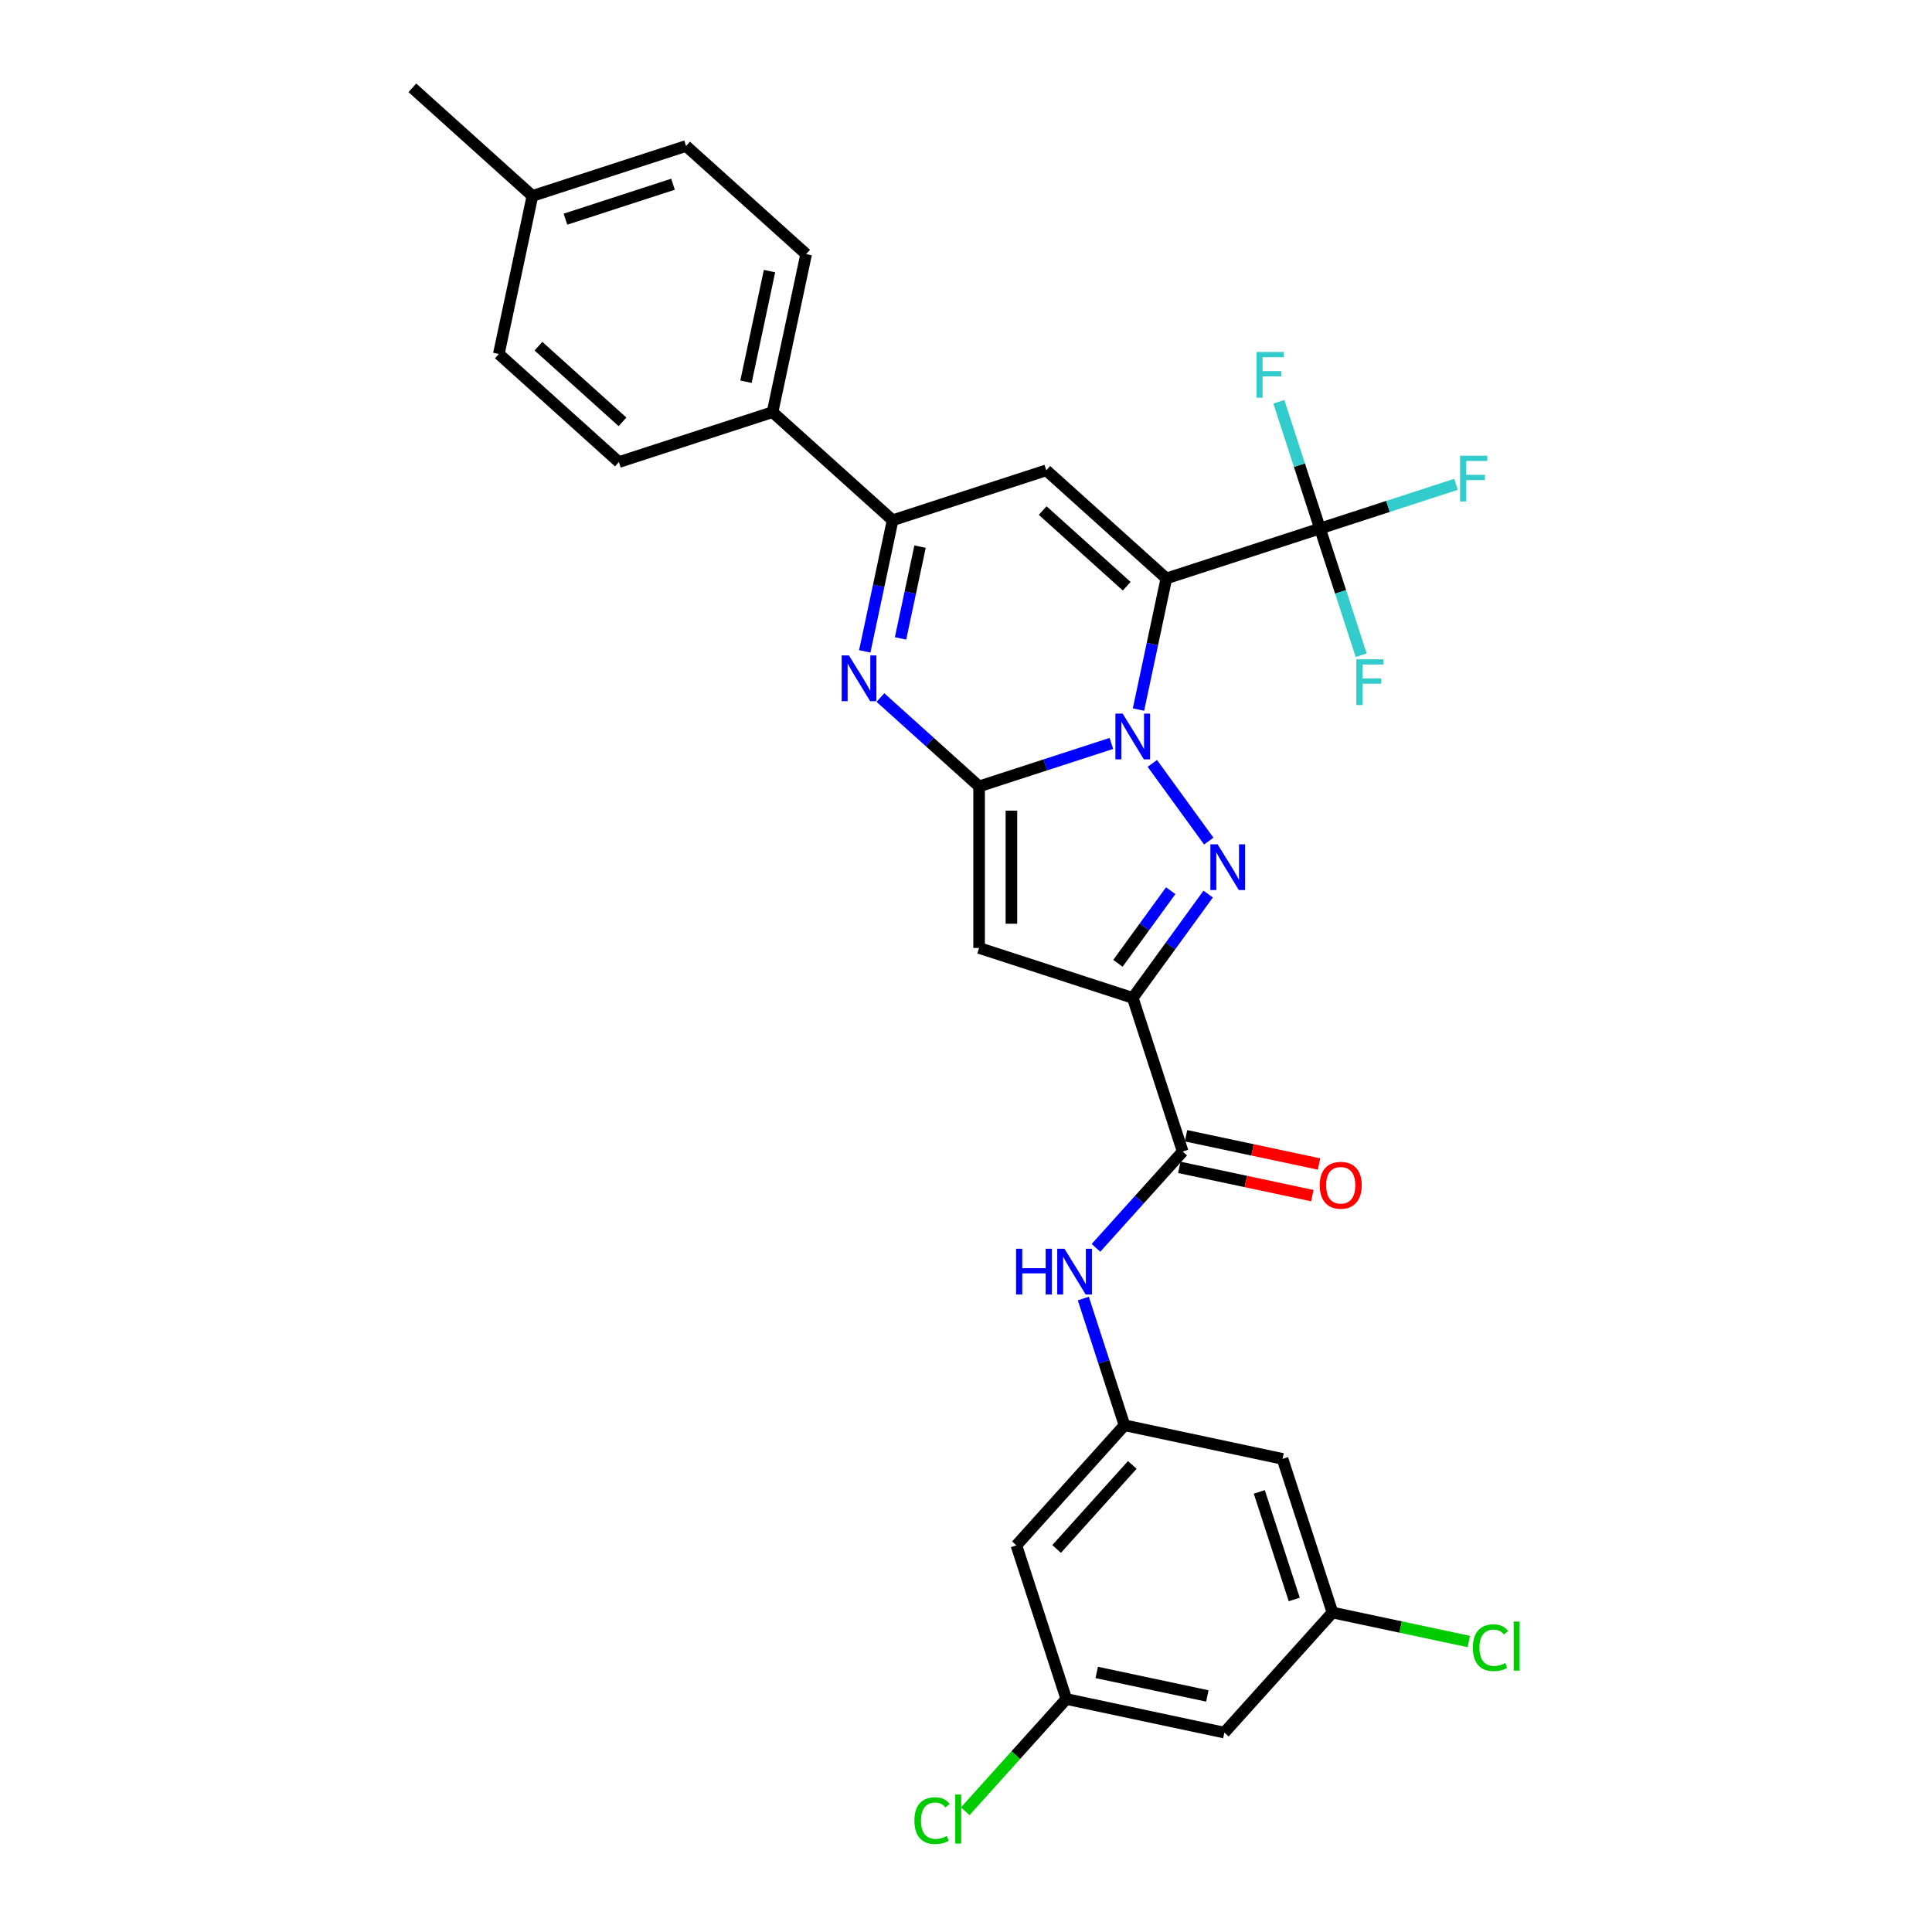 <?xml version='1.0' encoding='iso-8859-1'?>
<svg version='1.1' baseProfile='full'
              xmlns='http://www.w3.org/2000/svg'
                      xmlns:rdkit='http://www.rdkit.org/xml'
                      xmlns:xlink='http://www.w3.org/1999/xlink'
                  xml:space='preserve'
width='1000px' height='1000px' viewBox='0 0 1000 1000'>
<!-- END OF HEADER -->
<rect style='opacity:1.0;fill:#FFFFFF;stroke:none' width='1000' height='1000' x='0' y='0'> </rect>
<path class='bond-0' d='M 589.275,367.265 L 596.488,333.332' style='fill:none;fill-rule:evenodd;stroke:#0000FF;stroke-width:6px;stroke-linecap:butt;stroke-linejoin:miter;stroke-opacity:1' />
<path class='bond-0' d='M 596.488,333.332 L 603.7,299.398' style='fill:none;fill-rule:evenodd;stroke:#000000;stroke-width:6px;stroke-linecap:butt;stroke-linejoin:miter;stroke-opacity:1' />
<path class='bond-1' d='M 575.241,384.795 L 541.01,395.917' style='fill:none;fill-rule:evenodd;stroke:#0000FF;stroke-width:6px;stroke-linecap:butt;stroke-linejoin:miter;stroke-opacity:1' />
<path class='bond-1' d='M 541.01,395.917 L 506.78,407.04' style='fill:none;fill-rule:evenodd;stroke:#000000;stroke-width:6px;stroke-linecap:butt;stroke-linejoin:miter;stroke-opacity:1' />
<path class='bond-2' d='M 596.436,395.13 L 625.658,435.351' style='fill:none;fill-rule:evenodd;stroke:#0000FF;stroke-width:6px;stroke-linecap:butt;stroke-linejoin:miter;stroke-opacity:1' />
<path class='bond-6' d='M 603.7,299.398 L 541.554,243.441' style='fill:none;fill-rule:evenodd;stroke:#000000;stroke-width:6px;stroke-linecap:butt;stroke-linejoin:miter;stroke-opacity:1' />
<path class='bond-6' d='M 583.187,303.434 L 539.684,264.264' style='fill:none;fill-rule:evenodd;stroke:#000000;stroke-width:6px;stroke-linecap:butt;stroke-linejoin:miter;stroke-opacity:1' />
<path class='bond-7' d='M 603.7,299.398 L 683.234,273.556' style='fill:none;fill-rule:evenodd;stroke:#000000;stroke-width:6px;stroke-linecap:butt;stroke-linejoin:miter;stroke-opacity:1' />
<path class='bond-4' d='M 506.78,407.04 L 506.78,490.666' style='fill:none;fill-rule:evenodd;stroke:#000000;stroke-width:6px;stroke-linecap:butt;stroke-linejoin:miter;stroke-opacity:1' />
<path class='bond-4' d='M 523.505,419.584 L 523.505,478.122' style='fill:none;fill-rule:evenodd;stroke:#000000;stroke-width:6px;stroke-linecap:butt;stroke-linejoin:miter;stroke-opacity:1' />
<path class='bond-5' d='M 506.78,407.04 L 481.242,384.046' style='fill:none;fill-rule:evenodd;stroke:#000000;stroke-width:6px;stroke-linecap:butt;stroke-linejoin:miter;stroke-opacity:1' />
<path class='bond-5' d='M 481.242,384.046 L 455.705,361.052' style='fill:none;fill-rule:evenodd;stroke:#0000FF;stroke-width:6px;stroke-linecap:butt;stroke-linejoin:miter;stroke-opacity:1' />
<path class='bond-3' d='M 625.346,462.785 L 605.829,489.647' style='fill:none;fill-rule:evenodd;stroke:#0000FF;stroke-width:6px;stroke-linecap:butt;stroke-linejoin:miter;stroke-opacity:1' />
<path class='bond-3' d='M 605.829,489.647 L 586.313,516.508' style='fill:none;fill-rule:evenodd;stroke:#000000;stroke-width:6px;stroke-linecap:butt;stroke-linejoin:miter;stroke-opacity:1' />
<path class='bond-3' d='M 605.96,461.013 L 592.298,479.816' style='fill:none;fill-rule:evenodd;stroke:#0000FF;stroke-width:6px;stroke-linecap:butt;stroke-linejoin:miter;stroke-opacity:1' />
<path class='bond-3' d='M 592.298,479.816 L 578.637,498.619' style='fill:none;fill-rule:evenodd;stroke:#000000;stroke-width:6px;stroke-linecap:butt;stroke-linejoin:miter;stroke-opacity:1' />
<path class='bond-9' d='M 586.313,516.508 L 612.155,596.042' style='fill:none;fill-rule:evenodd;stroke:#000000;stroke-width:6px;stroke-linecap:butt;stroke-linejoin:miter;stroke-opacity:1' />
<path class='bond-30' d='M 586.313,516.508 L 506.78,490.666' style='fill:none;fill-rule:evenodd;stroke:#000000;stroke-width:6px;stroke-linecap:butt;stroke-linejoin:miter;stroke-opacity:1' />
<path class='bond-8' d='M 447.594,337.15 L 454.807,303.217' style='fill:none;fill-rule:evenodd;stroke:#0000FF;stroke-width:6px;stroke-linecap:butt;stroke-linejoin:miter;stroke-opacity:1' />
<path class='bond-8' d='M 454.807,303.217 L 462.02,269.283' style='fill:none;fill-rule:evenodd;stroke:#000000;stroke-width:6px;stroke-linecap:butt;stroke-linejoin:miter;stroke-opacity:1' />
<path class='bond-8' d='M 466.118,330.448 L 471.167,306.694' style='fill:none;fill-rule:evenodd;stroke:#0000FF;stroke-width:6px;stroke-linecap:butt;stroke-linejoin:miter;stroke-opacity:1' />
<path class='bond-8' d='M 471.167,306.694 L 476.216,282.941' style='fill:none;fill-rule:evenodd;stroke:#000000;stroke-width:6px;stroke-linecap:butt;stroke-linejoin:miter;stroke-opacity:1' />
<path class='bond-31' d='M 541.554,243.441 L 462.02,269.283' style='fill:none;fill-rule:evenodd;stroke:#000000;stroke-width:6px;stroke-linecap:butt;stroke-linejoin:miter;stroke-opacity:1' />
<path class='bond-19' d='M 683.234,273.556 L 718.435,262.119' style='fill:none;fill-rule:evenodd;stroke:#000000;stroke-width:6px;stroke-linecap:butt;stroke-linejoin:miter;stroke-opacity:1' />
<path class='bond-19' d='M 718.435,262.119 L 753.636,250.681' style='fill:none;fill-rule:evenodd;stroke:#33CCCC;stroke-width:6px;stroke-linecap:butt;stroke-linejoin:miter;stroke-opacity:1' />
<path class='bond-20' d='M 683.234,273.556 L 672.576,240.756' style='fill:none;fill-rule:evenodd;stroke:#000000;stroke-width:6px;stroke-linecap:butt;stroke-linejoin:miter;stroke-opacity:1' />
<path class='bond-20' d='M 672.576,240.756 L 661.919,207.955' style='fill:none;fill-rule:evenodd;stroke:#33CCCC;stroke-width:6px;stroke-linecap:butt;stroke-linejoin:miter;stroke-opacity:1' />
<path class='bond-21' d='M 683.234,273.556 L 693.892,306.357' style='fill:none;fill-rule:evenodd;stroke:#000000;stroke-width:6px;stroke-linecap:butt;stroke-linejoin:miter;stroke-opacity:1' />
<path class='bond-21' d='M 693.892,306.357 L 704.549,339.158' style='fill:none;fill-rule:evenodd;stroke:#33CCCC;stroke-width:6px;stroke-linecap:butt;stroke-linejoin:miter;stroke-opacity:1' />
<path class='bond-12' d='M 462.02,269.283 L 399.873,213.326' style='fill:none;fill-rule:evenodd;stroke:#000000;stroke-width:6px;stroke-linecap:butt;stroke-linejoin:miter;stroke-opacity:1' />
<path class='bond-10' d='M 612.155,596.042 L 589.713,620.967' style='fill:none;fill-rule:evenodd;stroke:#000000;stroke-width:6px;stroke-linecap:butt;stroke-linejoin:miter;stroke-opacity:1' />
<path class='bond-10' d='M 589.713,620.967 L 567.27,645.892' style='fill:none;fill-rule:evenodd;stroke:#0000FF;stroke-width:6px;stroke-linecap:butt;stroke-linejoin:miter;stroke-opacity:1' />
<path class='bond-15' d='M 610.417,604.222 L 644.835,611.538' style='fill:none;fill-rule:evenodd;stroke:#000000;stroke-width:6px;stroke-linecap:butt;stroke-linejoin:miter;stroke-opacity:1' />
<path class='bond-15' d='M 644.835,611.538 L 679.254,618.854' style='fill:none;fill-rule:evenodd;stroke:#FF0000;stroke-width:6px;stroke-linecap:butt;stroke-linejoin:miter;stroke-opacity:1' />
<path class='bond-15' d='M 613.894,587.862 L 648.313,595.178' style='fill:none;fill-rule:evenodd;stroke:#000000;stroke-width:6px;stroke-linecap:butt;stroke-linejoin:miter;stroke-opacity:1' />
<path class='bond-15' d='M 648.313,595.178 L 682.731,602.494' style='fill:none;fill-rule:evenodd;stroke:#FF0000;stroke-width:6px;stroke-linecap:butt;stroke-linejoin:miter;stroke-opacity:1' />
<path class='bond-11' d='M 560.725,672.121 L 571.383,704.922' style='fill:none;fill-rule:evenodd;stroke:#0000FF;stroke-width:6px;stroke-linecap:butt;stroke-linejoin:miter;stroke-opacity:1' />
<path class='bond-11' d='M 571.383,704.922 L 582.04,737.723' style='fill:none;fill-rule:evenodd;stroke:#000000;stroke-width:6px;stroke-linecap:butt;stroke-linejoin:miter;stroke-opacity:1' />
<path class='bond-13' d='M 582.04,737.723 L 526.083,799.869' style='fill:none;fill-rule:evenodd;stroke:#000000;stroke-width:6px;stroke-linecap:butt;stroke-linejoin:miter;stroke-opacity:1' />
<path class='bond-13' d='M 586.076,758.236 L 546.906,801.739' style='fill:none;fill-rule:evenodd;stroke:#000000;stroke-width:6px;stroke-linecap:butt;stroke-linejoin:miter;stroke-opacity:1' />
<path class='bond-14' d='M 582.04,737.723 L 663.84,755.11' style='fill:none;fill-rule:evenodd;stroke:#000000;stroke-width:6px;stroke-linecap:butt;stroke-linejoin:miter;stroke-opacity:1' />
<path class='bond-22' d='M 399.873,213.326 L 417.26,131.527' style='fill:none;fill-rule:evenodd;stroke:#000000;stroke-width:6px;stroke-linecap:butt;stroke-linejoin:miter;stroke-opacity:1' />
<path class='bond-22' d='M 386.121,197.579 L 398.292,140.319' style='fill:none;fill-rule:evenodd;stroke:#000000;stroke-width:6px;stroke-linecap:butt;stroke-linejoin:miter;stroke-opacity:1' />
<path class='bond-23' d='M 399.873,213.326 L 320.339,239.168' style='fill:none;fill-rule:evenodd;stroke:#000000;stroke-width:6px;stroke-linecap:butt;stroke-linejoin:miter;stroke-opacity:1' />
<path class='bond-16' d='M 526.083,799.869 L 551.925,879.403' style='fill:none;fill-rule:evenodd;stroke:#000000;stroke-width:6px;stroke-linecap:butt;stroke-linejoin:miter;stroke-opacity:1' />
<path class='bond-17' d='M 663.84,755.11 L 689.682,834.643' style='fill:none;fill-rule:evenodd;stroke:#000000;stroke-width:6px;stroke-linecap:butt;stroke-linejoin:miter;stroke-opacity:1' />
<path class='bond-17' d='M 651.809,772.208 L 669.899,827.882' style='fill:none;fill-rule:evenodd;stroke:#000000;stroke-width:6px;stroke-linecap:butt;stroke-linejoin:miter;stroke-opacity:1' />
<path class='bond-25' d='M 551.925,879.403 L 525.761,908.461' style='fill:none;fill-rule:evenodd;stroke:#000000;stroke-width:6px;stroke-linecap:butt;stroke-linejoin:miter;stroke-opacity:1' />
<path class='bond-25' d='M 525.761,908.461 L 499.597,937.519' style='fill:none;fill-rule:evenodd;stroke:#00CC00;stroke-width:6px;stroke-linecap:butt;stroke-linejoin:miter;stroke-opacity:1' />
<path class='bond-33' d='M 551.925,879.403 L 633.724,896.79' style='fill:none;fill-rule:evenodd;stroke:#000000;stroke-width:6px;stroke-linecap:butt;stroke-linejoin:miter;stroke-opacity:1' />
<path class='bond-33' d='M 567.672,865.651 L 624.932,877.822' style='fill:none;fill-rule:evenodd;stroke:#000000;stroke-width:6px;stroke-linecap:butt;stroke-linejoin:miter;stroke-opacity:1' />
<path class='bond-18' d='M 689.682,834.643 L 633.724,896.79' style='fill:none;fill-rule:evenodd;stroke:#000000;stroke-width:6px;stroke-linecap:butt;stroke-linejoin:miter;stroke-opacity:1' />
<path class='bond-24' d='M 689.682,834.643 L 724.97,842.144' style='fill:none;fill-rule:evenodd;stroke:#000000;stroke-width:6px;stroke-linecap:butt;stroke-linejoin:miter;stroke-opacity:1' />
<path class='bond-24' d='M 724.97,842.144 L 760.258,849.645' style='fill:none;fill-rule:evenodd;stroke:#00CC00;stroke-width:6px;stroke-linecap:butt;stroke-linejoin:miter;stroke-opacity:1' />
<path class='bond-26' d='M 417.26,131.527 L 355.113,75.57' style='fill:none;fill-rule:evenodd;stroke:#000000;stroke-width:6px;stroke-linecap:butt;stroke-linejoin:miter;stroke-opacity:1' />
<path class='bond-27' d='M 320.339,239.168 L 258.193,183.211' style='fill:none;fill-rule:evenodd;stroke:#000000;stroke-width:6px;stroke-linecap:butt;stroke-linejoin:miter;stroke-opacity:1' />
<path class='bond-27' d='M 322.209,218.345 L 278.706,179.175' style='fill:none;fill-rule:evenodd;stroke:#000000;stroke-width:6px;stroke-linecap:butt;stroke-linejoin:miter;stroke-opacity:1' />
<path class='bond-32' d='M 355.113,75.57 L 275.58,101.412' style='fill:none;fill-rule:evenodd;stroke:#000000;stroke-width:6px;stroke-linecap:butt;stroke-linejoin:miter;stroke-opacity:1' />
<path class='bond-32' d='M 348.352,95.353 L 292.678,113.442' style='fill:none;fill-rule:evenodd;stroke:#000000;stroke-width:6px;stroke-linecap:butt;stroke-linejoin:miter;stroke-opacity:1' />
<path class='bond-28' d='M 258.193,183.211 L 275.58,101.412' style='fill:none;fill-rule:evenodd;stroke:#000000;stroke-width:6px;stroke-linecap:butt;stroke-linejoin:miter;stroke-opacity:1' />
<path class='bond-29' d='M 275.58,101.412 L 213.433,45.455' style='fill:none;fill-rule:evenodd;stroke:#000000;stroke-width:6px;stroke-linecap:butt;stroke-linejoin:miter;stroke-opacity:1' />
<path  class='atom-0' d='M 581.078 369.356
L 588.839 381.9
Q 589.608 383.138, 590.846 385.379
Q 592.084 387.62, 592.15 387.754
L 592.15 369.356
L 595.295 369.356
L 595.295 393.039
L 592.05 393.039
L 583.721 379.324
Q 582.751 377.719, 581.714 375.879
Q 580.71 374.039, 580.409 373.471
L 580.409 393.039
L 577.332 393.039
L 577.332 369.356
L 581.078 369.356
' fill='#0000FF'/>
<path  class='atom-3' d='M 630.233 437.012
L 637.993 449.556
Q 638.763 450.793, 640 453.034
Q 641.238 455.276, 641.305 455.409
L 641.305 437.012
L 644.449 437.012
L 644.449 460.695
L 641.205 460.695
L 632.875 446.98
Q 631.905 445.374, 630.868 443.534
Q 629.865 441.695, 629.564 441.126
L 629.564 460.695
L 626.486 460.695
L 626.486 437.012
L 630.233 437.012
' fill='#0000FF'/>
<path  class='atom-6' d='M 439.398 339.241
L 447.158 351.785
Q 447.928 353.023, 449.165 355.264
Q 450.403 357.505, 450.47 357.639
L 450.47 339.241
L 453.614 339.241
L 453.614 362.924
L 450.37 362.924
L 442.04 349.209
Q 441.07 347.604, 440.033 345.764
Q 439.03 343.924, 438.729 343.355
L 438.729 362.924
L 435.651 362.924
L 435.651 339.241
L 439.398 339.241
' fill='#0000FF'/>
<path  class='atom-11' d='M 525.909 646.347
L 529.12 646.347
L 529.12 656.416
L 541.229 656.416
L 541.229 646.347
L 544.44 646.347
L 544.44 670.03
L 541.229 670.03
L 541.229 659.092
L 529.12 659.092
L 529.12 670.03
L 525.909 670.03
L 525.909 646.347
' fill='#0000FF'/>
<path  class='atom-11' d='M 550.963 646.347
L 558.724 658.891
Q 559.493 660.129, 560.731 662.37
Q 561.968 664.611, 562.035 664.745
L 562.035 646.347
L 565.18 646.347
L 565.18 670.03
L 561.935 670.03
L 553.606 656.316
Q 552.636 654.71, 551.599 652.87
Q 550.595 651.03, 550.294 650.462
L 550.294 670.03
L 547.217 670.03
L 547.217 646.347
L 550.963 646.347
' fill='#0000FF'/>
<path  class='atom-16' d='M 683.083 613.496
Q 683.083 607.809, 685.893 604.632
Q 688.703 601.454, 693.955 601.454
Q 699.206 601.454, 702.016 604.632
Q 704.826 607.809, 704.826 613.496
Q 704.826 619.25, 701.983 622.528
Q 699.14 625.772, 693.955 625.772
Q 688.736 625.772, 685.893 622.528
Q 683.083 619.283, 683.083 613.496
M 693.955 623.096
Q 697.567 623.096, 699.507 620.688
Q 701.481 618.246, 701.481 613.496
Q 701.481 608.846, 699.507 606.505
Q 697.567 604.13, 693.955 604.13
Q 690.342 604.13, 688.368 606.471
Q 686.428 608.813, 686.428 613.496
Q 686.428 618.28, 688.368 620.688
Q 690.342 623.096, 693.955 623.096
' fill='#FF0000'/>
<path  class='atom-20' d='M 755.726 235.873
L 769.809 235.873
L 769.809 238.582
L 758.904 238.582
L 758.904 245.774
L 768.605 245.774
L 768.605 248.517
L 758.904 248.517
L 758.904 259.556
L 755.726 259.556
L 755.726 235.873
' fill='#33CCCC'/>
<path  class='atom-21' d='M 650.351 182.181
L 664.433 182.181
L 664.433 184.891
L 653.528 184.891
L 653.528 192.082
L 663.229 192.082
L 663.229 194.825
L 653.528 194.825
L 653.528 205.864
L 650.351 205.864
L 650.351 182.181
' fill='#33CCCC'/>
<path  class='atom-22' d='M 702.035 341.248
L 716.117 341.248
L 716.117 343.958
L 705.213 343.958
L 705.213 351.15
L 714.913 351.15
L 714.913 353.893
L 705.213 353.893
L 705.213 364.932
L 702.035 364.932
L 702.035 341.248
' fill='#33CCCC'/>
<path  class='atom-25' d='M 762.349 852.85
Q 762.349 846.963, 765.092 843.885
Q 767.868 840.774, 773.12 840.774
Q 778.004 840.774, 780.613 844.22
L 778.405 846.026
Q 776.498 843.517, 773.12 843.517
Q 769.541 843.517, 767.634 845.926
Q 765.761 848.301, 765.761 852.85
Q 765.761 857.533, 767.701 859.941
Q 769.675 862.35, 773.488 862.35
Q 776.097 862.35, 779.141 860.778
L 780.078 863.286
Q 778.84 864.089, 776.967 864.558
Q 775.094 865.026, 773.02 865.026
Q 767.868 865.026, 765.092 861.882
Q 762.349 858.737, 762.349 852.85
' fill='#00CC00'/>
<path  class='atom-25' d='M 783.49 839.336
L 786.567 839.336
L 786.567 864.725
L 783.49 864.725
L 783.49 839.336
' fill='#00CC00'/>
<path  class='atom-26' d='M 473.288 942.369
Q 473.288 936.482, 476.031 933.405
Q 478.808 930.294, 484.06 930.294
Q 488.943 930.294, 491.553 933.739
L 489.345 935.545
Q 487.438 933.037, 484.06 933.037
Q 480.48 933.037, 478.574 935.445
Q 476.7 937.82, 476.7 942.369
Q 476.7 947.053, 478.641 949.461
Q 480.614 951.869, 484.428 951.869
Q 487.037 951.869, 490.081 950.297
L 491.017 952.806
Q 489.78 953.609, 487.906 954.077
Q 486.033 954.545, 483.959 954.545
Q 478.808 954.545, 476.031 951.401
Q 473.288 948.257, 473.288 942.369
' fill='#00CC00'/>
<path  class='atom-26' d='M 494.429 928.855
L 497.507 928.855
L 497.507 954.244
L 494.429 954.244
L 494.429 928.855
' fill='#00CC00'/>
</svg>
